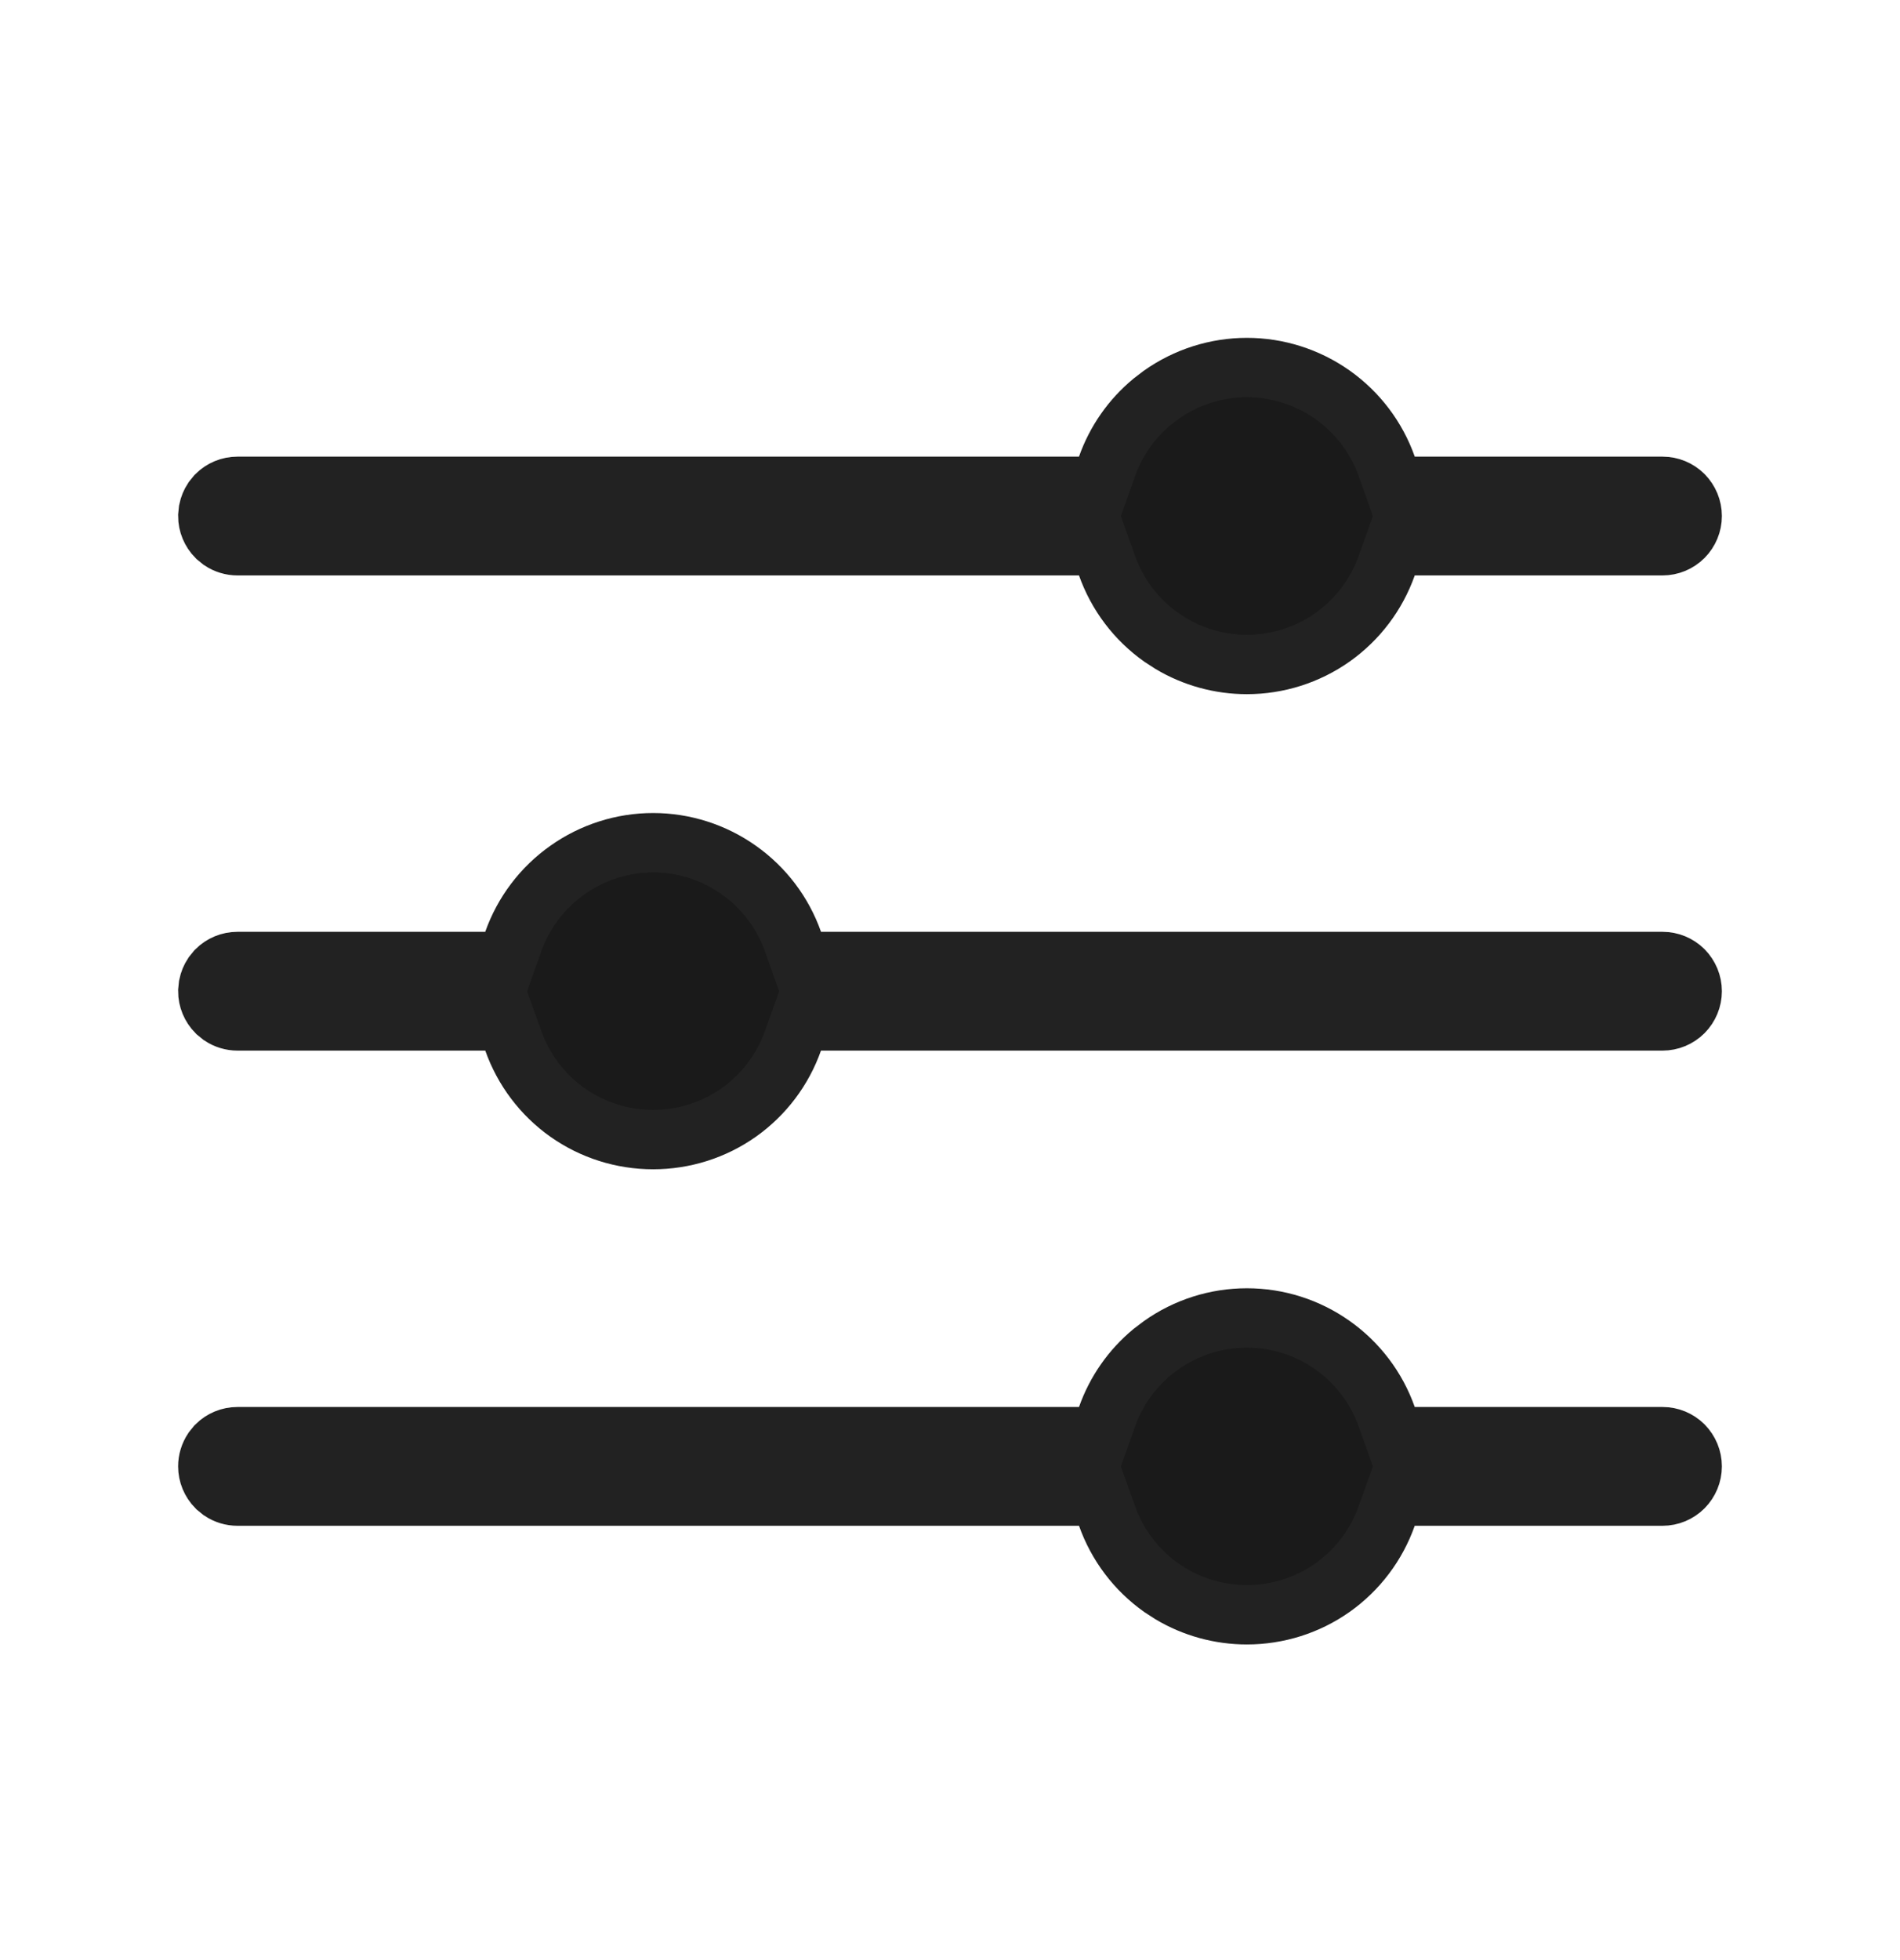 <svg width="32" height="33" viewBox="0 0 32 33" fill="none" xmlns="http://www.w3.org/2000/svg">
<path d="M21 22.189C21.517 22.189 22.021 22.349 22.443 22.648C22.865 22.946 23.184 23.367 23.356 23.855L23.475 24.188H28C28.133 24.188 28.26 24.24 28.354 24.334C28.447 24.428 28.5 24.555 28.5 24.688C28.5 24.82 28.447 24.947 28.354 25.041C28.26 25.135 28.133 25.188 28 25.188H23.475L23.356 25.52C23.184 26.008 22.865 26.43 22.443 26.729C22.021 27.027 21.517 27.186 21 27.186C20.548 27.186 20.105 27.064 19.719 26.834L19.557 26.729C19.135 26.43 18.816 26.008 18.644 25.52L18.525 25.188H4C3.901 25.188 3.804 25.158 3.723 25.104L3.646 25.041C3.553 24.947 3.5 24.82 3.5 24.688C3.5 24.588 3.53 24.492 3.584 24.41L3.646 24.334C3.74 24.24 3.867 24.188 4 24.188H18.525L18.644 23.855C18.794 23.428 19.057 23.052 19.403 22.765L19.557 22.648C19.979 22.349 20.483 22.189 21 22.189ZM11 14.188C11.517 14.188 12.021 14.349 12.443 14.648C12.865 14.946 13.184 15.367 13.356 15.854L13.475 16.188H28C28.133 16.188 28.26 16.24 28.354 16.334C28.447 16.428 28.5 16.555 28.5 16.688C28.5 16.82 28.447 16.947 28.354 17.041C28.26 17.135 28.133 17.188 28 17.188H13.475L13.356 17.52C13.184 18.008 12.865 18.43 12.443 18.729C12.021 19.027 11.517 19.186 11 19.186C10.483 19.186 9.979 19.027 9.557 18.729C9.135 18.43 8.816 18.008 8.644 17.52L8.525 17.188H4C3.901 17.188 3.804 17.158 3.723 17.104L3.646 17.041C3.553 16.947 3.5 16.82 3.5 16.688L3.51 16.59C3.523 16.526 3.548 16.465 3.584 16.41L3.646 16.334C3.74 16.24 3.867 16.188 4 16.188H8.525L8.644 15.854C8.816 15.367 9.135 14.946 9.557 14.648C9.979 14.349 10.483 14.188 11 14.188ZM21 6.188C21.517 6.188 22.021 6.349 22.443 6.647C22.865 6.946 23.184 7.367 23.356 7.854L23.475 8.188H28C28.133 8.188 28.26 8.24 28.354 8.334C28.447 8.428 28.5 8.555 28.5 8.688C28.5 8.82 28.447 8.947 28.354 9.041C28.26 9.135 28.133 9.188 28 9.188H23.475L23.356 9.521C23.184 10.008 22.865 10.43 22.443 10.729C22.021 11.027 21.517 11.187 21 11.187C20.548 11.187 20.105 11.065 19.719 10.834L19.557 10.729C19.135 10.43 18.816 10.008 18.644 9.521L18.525 9.188H4C3.901 9.188 3.804 9.158 3.723 9.104L3.646 9.041C3.553 8.947 3.5 8.82 3.5 8.688L3.51 8.59C3.523 8.526 3.548 8.465 3.584 8.41L3.646 8.334C3.74 8.24 3.867 8.188 4 8.188H18.525L18.644 7.854C18.794 7.428 19.057 7.052 19.403 6.765L19.557 6.647C19.979 6.349 20.483 6.188 21 6.188Z" fill="#1A1A1A" stroke="#222222"/>
</svg>
